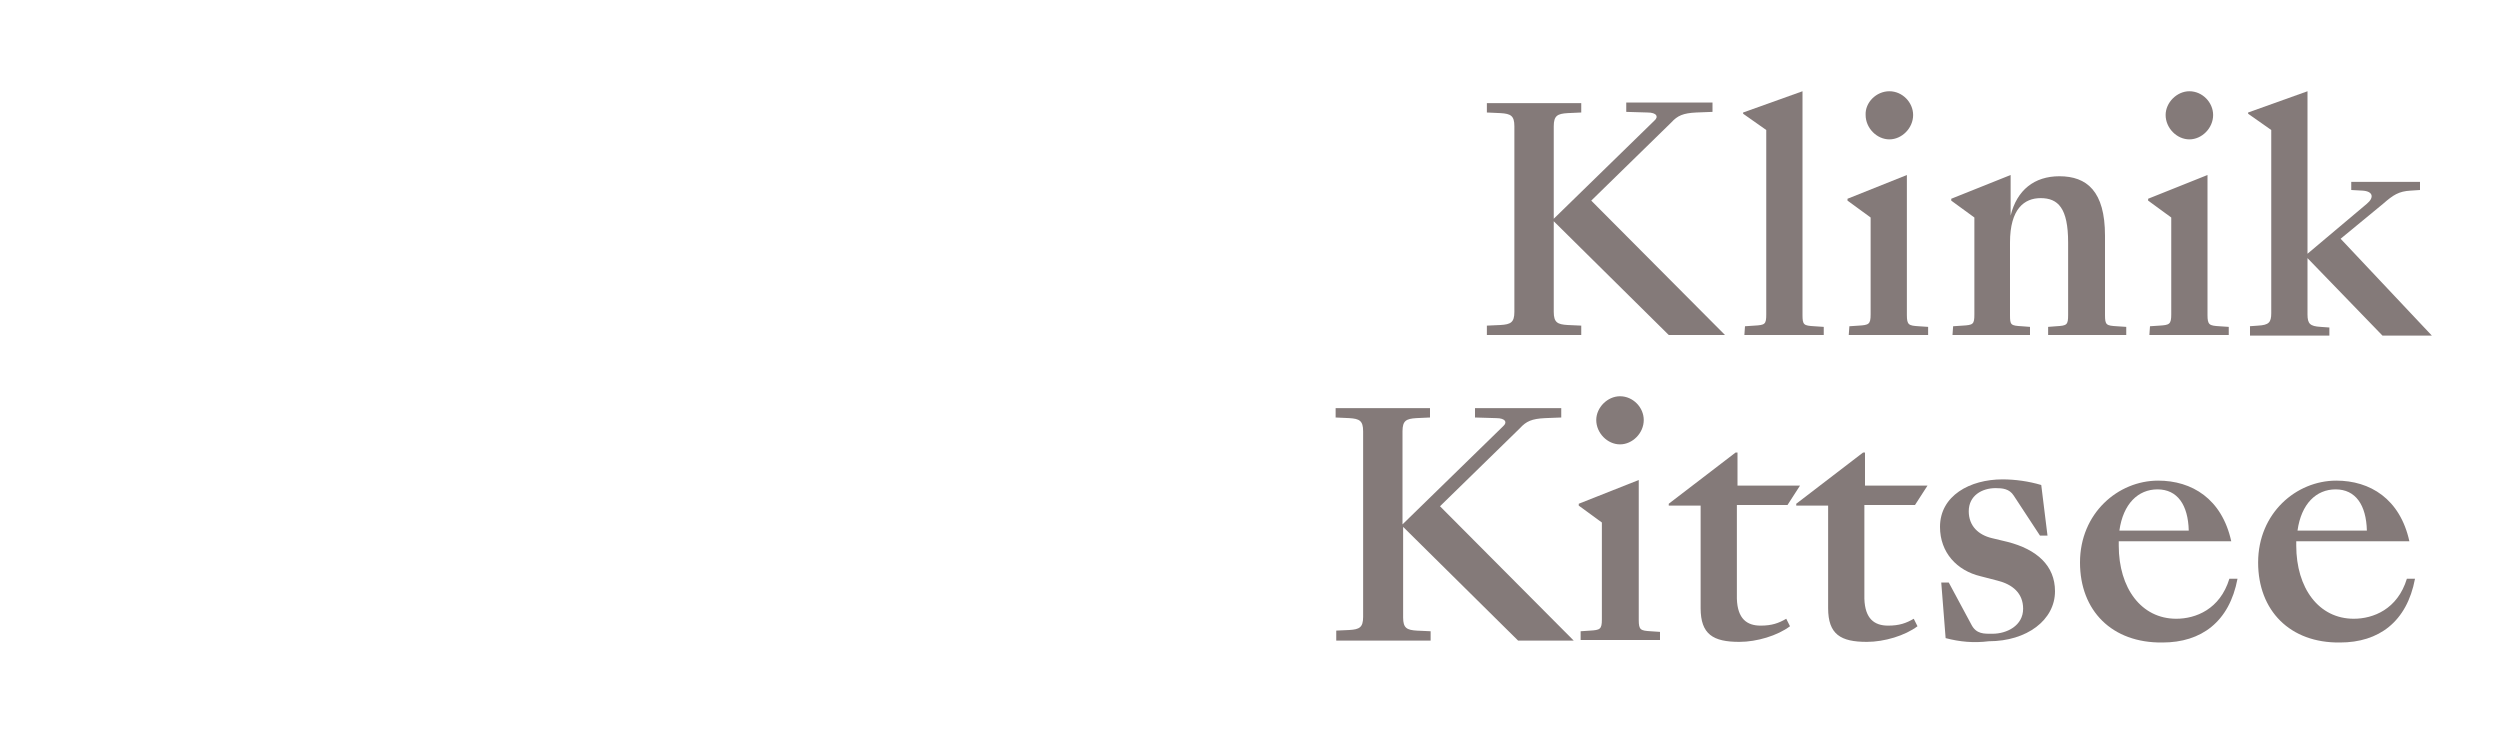 <?xml version="1.0" encoding="UTF-8"?>
<svg xmlns="http://www.w3.org/2000/svg" version="1.1" xml:space="preserve" viewBox="0 0 400 120">
     <path fill="#847A79" d="m237.9,52.1l2.2,-0.1c1.6,-0.1 2.2,-0.4 2.2,-2.1l0,-29.7c0,-1.7 -0.6,-2 -2.2,-2.1l-2.2,-0.1l0,-1.5l15.1,0l0,1.5l-2.2,0.1c-1.6,0.1 -2.2,0.4 -2.2,2.1l0,14.8l16.1,-15.7c0.7,-0.6 0.4,-1.3 -1.1,-1.3l-3.4,-0.1l0,-1.5l13.8,0l0,1.5l-2.6,0.1c-2.1,0.1 -3,0.5 -4,1.6l-12.8,12.5l21.4,21.5l-9,0l-18.4,-18.2l0,14.5c0,1.7 0.6,2 2.2,2.1l2.2,0.1l0,1.5l-15.1,0l0,-1.5l0,0zm10.7,-17l0,0l0,0z" id="svg_1"></path>
     <path fill="#847A79" d="m279.2,52.2l1.5,-0.1c1.7,-0.1 1.9,-0.2 1.9,-1.8l0,-29.5l-3.7,-2.6l0,-0.2l9.5,-3.4l0,35.8c0,1.6 0.2,1.7 1.9,1.8l1.5,0.1l0,1.3l-12.7,0l0.1,-1.4l0,0z" id="svg_2"></path>
     <path fill="#847A79" d="m295.9,52.2l1.5,-0.1c1.6,-0.1 1.9,-0.2 1.9,-1.8l0,-15.5l-3.7,-2.7l0,-0.3l9.5,-3.8l0,22.4c0,1.6 0.3,1.7 1.9,1.8l1.5,0.1l0,1.3l-12.7,0l0.1,-1.4l0,0zm6.4,-37.6c2.1,0 3.8,1.8 3.8,3.8c0,2.1 -1.8,3.9 -3.8,3.9c-2,0 -3.8,-1.8 -3.8,-3.9c-0.1,-2 1.7,-3.8 3.8,-3.8z" id="svg_3"></path>
     <path fill="#847A79" d="m312.5,52.2l1.5,-0.1c1.7,-0.1 1.9,-0.2 1.9,-1.8l0,-15.5l-3.7,-2.7l0,-0.3l9.5,-3.8l0,6.5c1,-4.1 3.8,-6.3 7.8,-6.3c4.4,0 7.3,2.4 7.3,9.5l0,12.7c0,1.6 0.2,1.7 1.9,1.8l1.5,0.1l0,1.3l-12.5,0l0,-1.3l1.3,-0.1c1.7,-0.1 1.9,-0.2 1.9,-1.8l0,-11.6c0,-5.5 -1.6,-7.1 -4.4,-7.1c-2.6,0 -4.9,1.7 -4.9,7.1l0,11.6c0,1.6 0.1,1.7 1.9,1.8l1.3,0.1l0,1.3l-12.4,0l0.1,-1.4l0,0z" id="svg_4"></path>
     <path fill="#847A79" d="m344,52.2l1.5,-0.1c1.6,-0.1 1.9,-0.2 1.9,-1.8l0,-15.5l-3.7,-2.7l0,-0.3l9.5,-3.8l0,22.4c0,1.6 0.3,1.7 1.9,1.8l1.5,0.1l0,1.3l-12.7,0l0.1,-1.4l0,0zm6.3,-37.6c2.1,0 3.8,1.8 3.8,3.8c0,2.1 -1.8,3.9 -3.8,3.9c-2,0 -3.8,-1.8 -3.8,-3.9c0,-2 1.8,-3.8 3.8,-3.8z" id="svg_5"></path>
     <path fill="#847A79" d="m359.9,52.2l1.4,-0.1c1.7,-0.1 2.1,-0.5 2.1,-2l0,-29.3l-3.7,-2.6l0,-0.2l9.5,-3.4l0,26l9.5,-8c1.2,-1 1,-2 -0.7,-2.1l-1.8,-0.1l0,-1.3l11,0l0,1.3l-1.5,0.1c-1.9,0.1 -2.8,0.7 -4.4,2.1l-6.8,5.6l14.6,15.5l-7.9,0l-12,-12.4l0,9c0,1.5 0.4,1.9 2.1,2l1.4,0.1l0,1.3l-12.7,0l0,-1.5l-0.1,0z" id="svg_6"></path>
     <path fill="#847A79" d="m213.7,100.9l2.2,-0.1c1.6,-0.1 2.2,-0.4 2.2,-2.1l0,-29.7c0,-1.7 -0.6,-2 -2.2,-2.1l-2.2,-0.1l0,-1.5l15.1,0l0,1.5l-2.2,0.1c-1.6,0.1 -2.2,0.4 -2.2,2.1l0,14.9l16.1,-15.7c0.7,-0.6 0.4,-1.3 -1.1,-1.3l-3.4,-0.1l0,-1.5l13.8,0l0,1.5l-2.6,0.1c-2.1,0.1 -3,0.5 -4,1.6l-12.8,12.5l21.4,21.5l-8.9,0l-18.4,-18.2l0,14.5c0,1.7 0.6,2 2.2,2.1l2.2,0.1l0,1.5l-15.1,0l0,-1.6l-0.1,0zm10.7,-17l0,0l0,0z" id="svg_7"></path>
     <path fill="#847A79" d="m252.9,101l1.5,-0.1c1.6,-0.1 1.9,-0.2 1.9,-1.8l0,-15.5l-3.7,-2.7l0,-0.3l9.6,-3.8l0,22.4c0,1.6 0.3,1.7 1.9,1.8l1.5,0.1l0,1.3l-12.7,0l0,-1.4l0,0zm6.3,-37.6c2.1,0 3.8,1.8 3.8,3.8c0,2.1 -1.8,3.9 -3.8,3.9c-2,0 -3.8,-1.8 -3.8,-3.9c0,-2 1.8,-3.8 3.8,-3.8z" id="svg_8"></path>
     <path fill="#847A79" d="m281.7,100.1c1.8,0 2.9,-0.4 4.1,-1.1l0.6,1.2c-2,1.5 -5.3,2.5 -8.1,2.5c-4.2,0 -6.2,-1.2 -6.2,-5.4l0,-16.4l-5.1,0l0,-0.3l10.7,-8.2l0.3,0l0,5.3l10,0l-2,3.1l-8.1,0l0,15c0.1,3.2 1.6,4.3 3.8,4.3z" id="svg_9"></path>
     <path fill="#847A79" d="m302.1,100.1c1.8,0 2.9,-0.4 4.1,-1.1l0.6,1.2c-2,1.5 -5.3,2.5 -8.1,2.5c-4.2,0 -6.2,-1.2 -6.2,-5.4l0,-16.4l-5.1,0l0,-0.3l10.7,-8.2l0.3,0l0,5.3l10,0l-2,3.1l-8.1,0l0,15c0.1,3.2 1.6,4.3 3.8,4.3z" id="svg_10"></path>
     <path fill="#847A79" d="m311.3,102.1l-0.7,-8.9l1.2,0l3.6,6.7c0.8,1.6 2.1,1.5 3.4,1.5c2.3,0 4.9,-1.3 4.9,-4c0,-2.5 -1.7,-3.9 -4.1,-4.5l-2.7,-0.7c-3.8,-0.9 -6.5,-3.8 -6.5,-7.9c0,-5 4.8,-7.6 10,-7.6c2,0 4.2,0.3 6.2,0.9l1,8.1l-1.2,0l-4.2,-6.4c-0.7,-1.1 -1.8,-1.2 -2.9,-1.2c-2.2,0 -4.3,1.2 -4.3,3.7c0,2.4 1.6,3.8 3.7,4.3l2.5,0.6c4.7,1.2 7.6,3.8 7.6,7.9c0,4.6 -4.5,8 -10.6,8c-2.4,0.3 -4.6,0.1 -6.9,-0.5z" id="svg_11"></path>
     <path fill="#847A79" d="m332.8,90c0,-7.9 6.1,-13.1 12.5,-13.1c5.4,0 10.2,2.9 11.7,9.7l-18,0c0,0.2 0,0.5 0,0.7c0,6.8 3.6,11.7 9.2,11.7c3.1,0 7,-1.5 8.5,-6.4l1.3,0c-1.3,6.9 -5.8,10.2 -12,10.2c-8.1,0.1 -13.2,-5.1 -13.2,-12.8zm6.3,-5.1l11.1,0c-0.1,-4.1 -1.8,-6.6 -5,-6.6c-3.1,0 -5.5,2.3 -6.1,6.6z" id="svg_12"></path>
     <path fill="#847A79" d="m361.3,90c0,-7.9 6.1,-13.1 12.5,-13.1c5.4,0 10.2,2.9 11.7,9.7l-18.1,0c0,0.2 0,0.5 0,0.7c0,6.8 3.6,11.7 9.2,11.7c3.1,0 7,-1.5 8.5,-6.4l1.3,0c-1.3,6.9 -5.8,10.2 -12,10.2c-8,0.1 -13.1,-5.1 -13.1,-12.8zm6.3,-5.1l11.1,0c-0.1,-4.1 -1.8,-6.6 -5,-6.6c-3.1,0 -5.5,2.3 -6.1,6.6z" id="svg_13"></path>
</svg>
